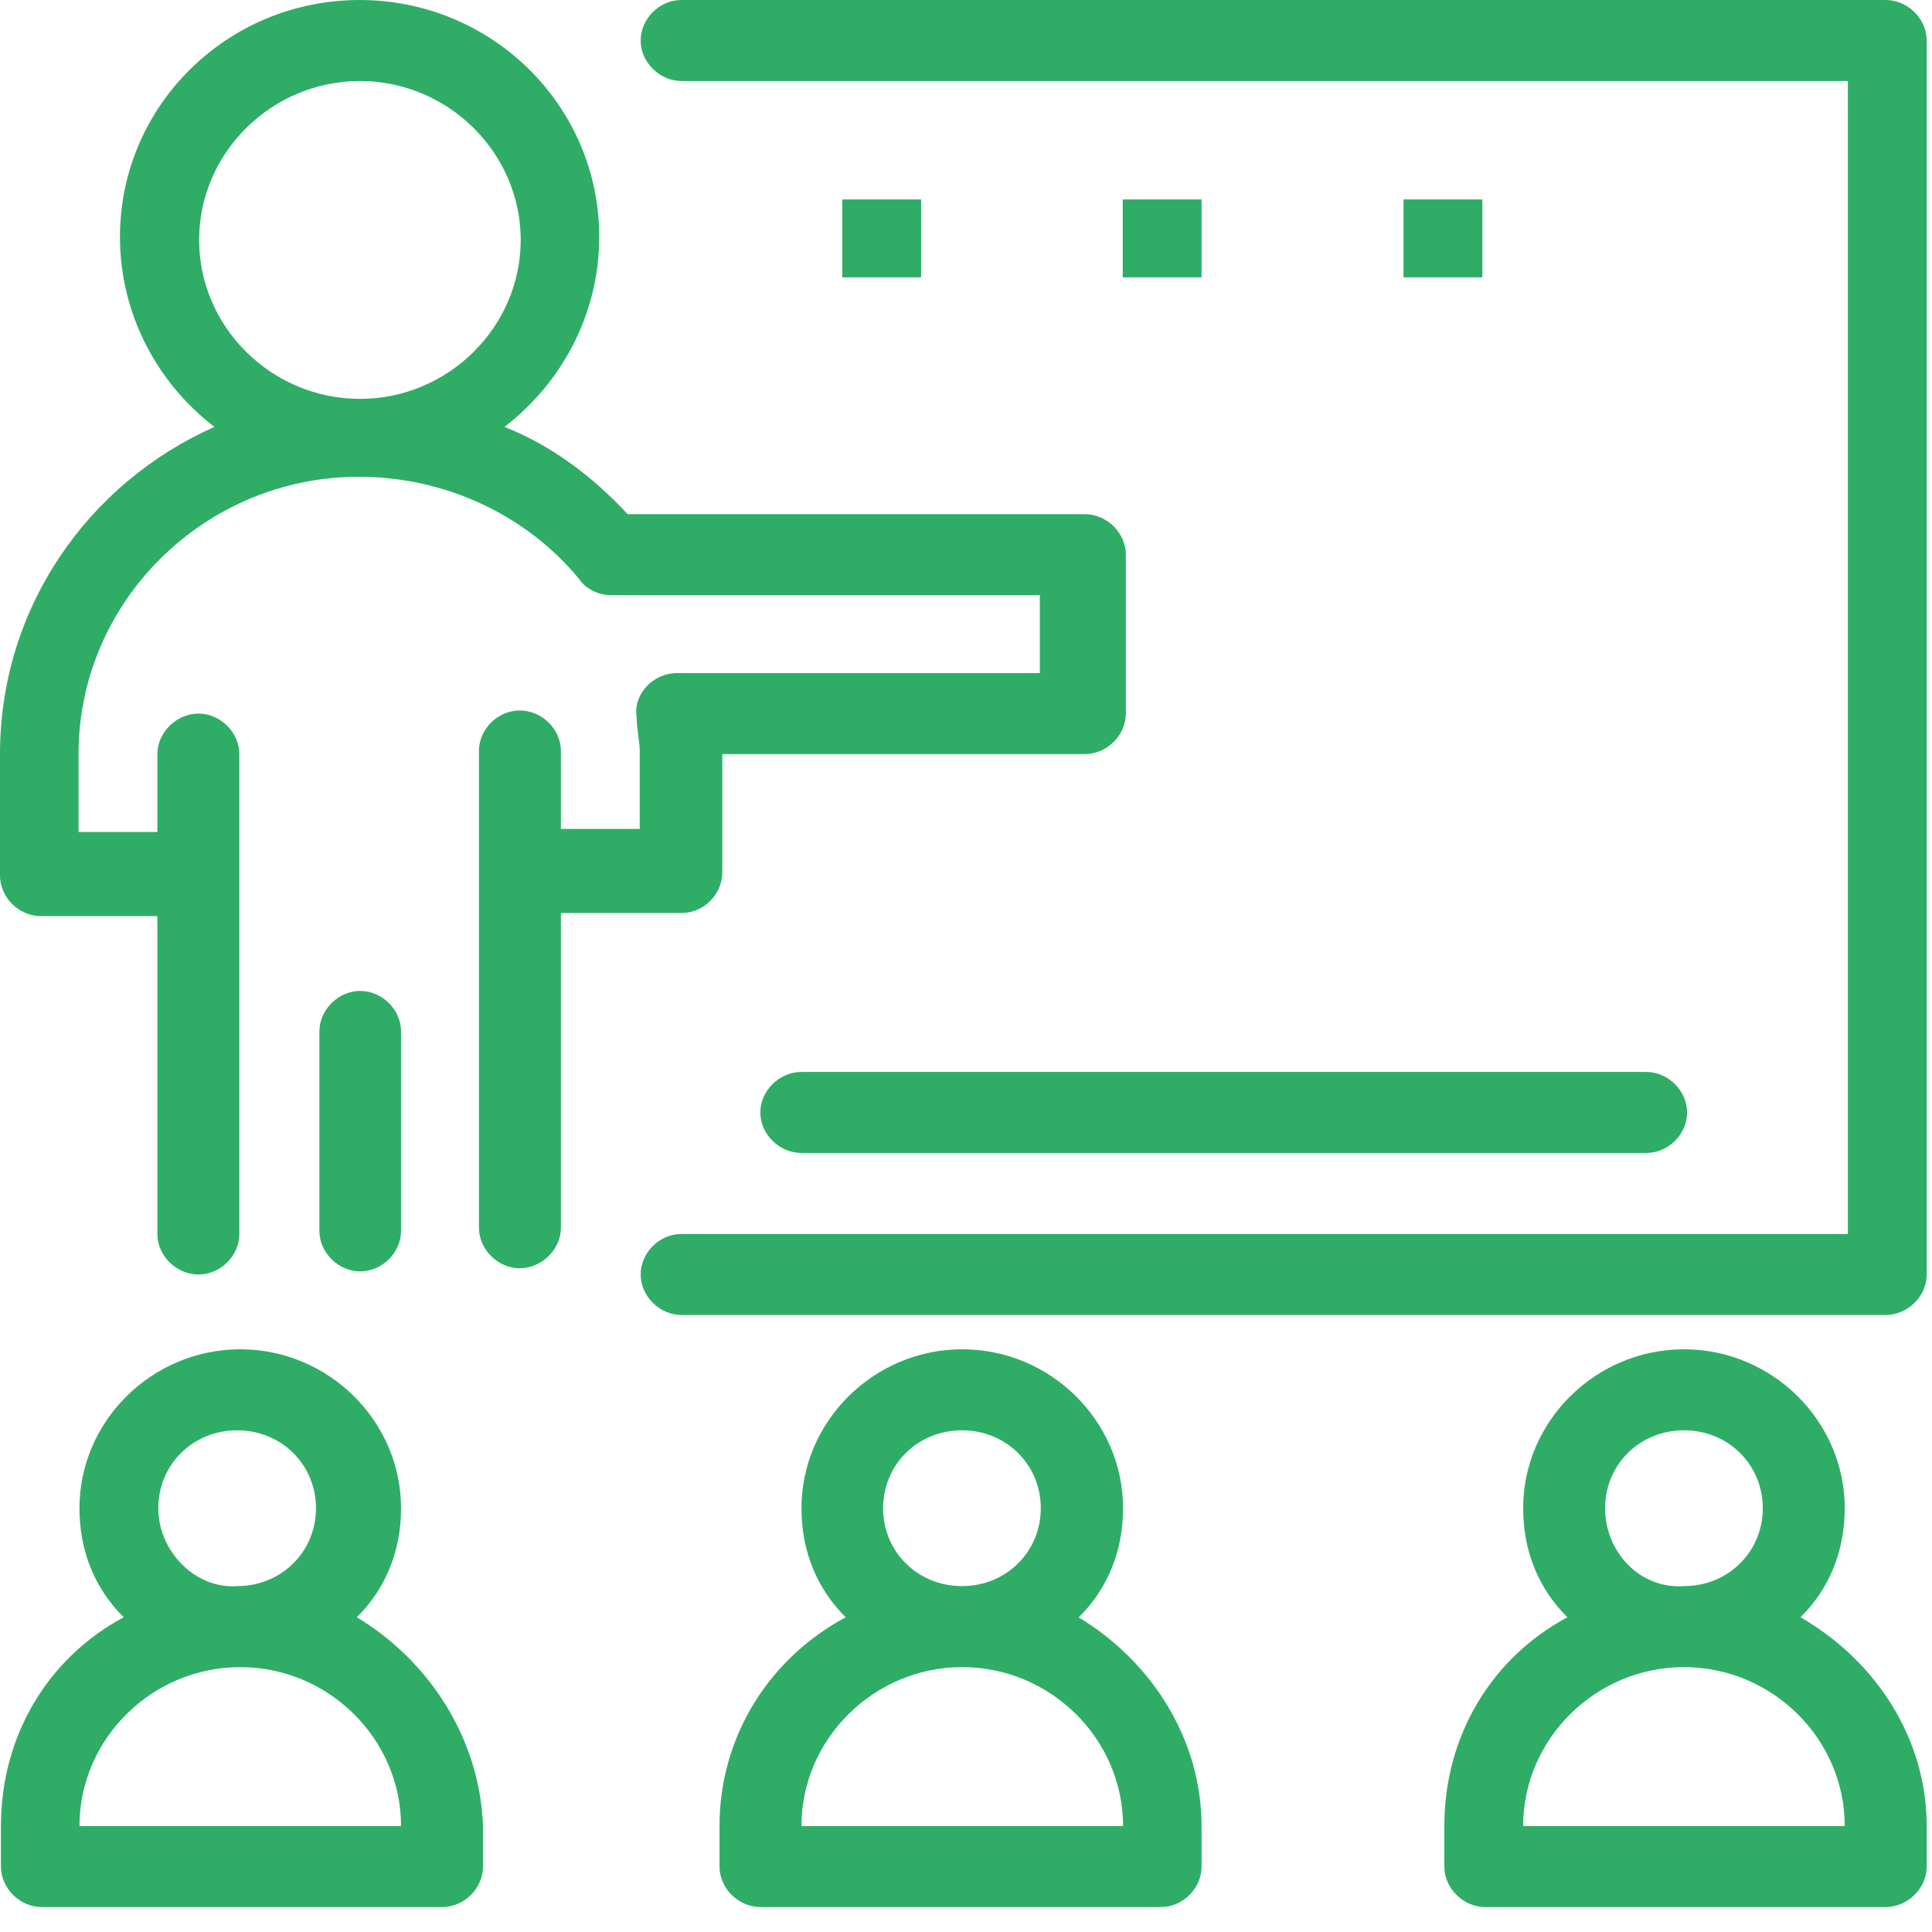 <svg width="62" height="62" viewBox="0 0 62 62" fill="none" xmlns="http://www.w3.org/2000/svg">
<path d="M60.51 0H21.87C21.16 0 20.56 0.6 20.56 1.3C20.56 2 21.17 2.6 21.87 2.6H59.3V39.6H21.87C21.16 39.6 20.56 40.2 20.56 40.9C20.56 41.6 21.17 42.2 21.87 42.2H60.51C61.22 42.2 61.83 41.6 61.83 40.9V1.3C61.83 0.6 61.22 0 60.51 0Z" fill="#2fad66"/>
<path d="M12.87 39.5V33.1C12.87 32.4 12.26 31.8 11.56 31.8C10.86 31.8 10.25 32.4 10.25 33.1V39.5C10.25 40.2 10.86 40.8 11.56 40.8C12.26 40.8 12.87 40.2 12.87 39.5Z" fill="#2fad66"/>
<path d="M21.87 29.3C22.58 29.3 23.18 28.7 23.18 28V24.2H34.81C35.52 24.2 36.13 23.6 36.13 22.9V17.8C36.13 17.1 35.52 16.5 34.81 16.5H20.14C19.03 15.3 17.71 14.3 16.19 13.7C18.01 12.3 19.23 10.1 19.23 7.6C19.23 3.4 15.79 0 11.54 0C7.29 0 3.85 3.4 3.85 7.6C3.85 10.1 5.06 12.3 6.88 13.7C2.83 15.5 0 19.5 0 24.2V28.1C0 28.8 0.61 29.4 1.31 29.4H5.05V39.6C5.05 40.3 5.66 40.9 6.37 40.9C7.08 40.9 7.68 40.3 7.68 39.6V24.2C7.68 23.5 7.07 22.9 6.37 22.9C5.67 22.9 5.05 23.5 5.05 24.2V26.7H2.52V24.2C2.52 19.3 6.57 15.3 11.52 15.3C14.25 15.3 16.88 16.5 18.6 18.6C18.8 18.9 19.21 19.1 19.61 19.1H33.37V21.6H21.74C20.93 21.6 20.32 22.3 20.43 23C20.43 23.4 20.53 23.8 20.53 24.1V26.6H18V24.1C18 23.4 17.39 22.8 16.68 22.8C15.97 22.8 15.37 23.4 15.37 24.1V39.4C15.37 40.1 15.98 40.7 16.68 40.7C17.38 40.7 18 40.1 18 39.4V29.3H21.84H21.87ZM6.39 7.7C6.39 4.9 8.72 2.6 11.55 2.6C14.38 2.6 16.71 4.9 16.71 7.7C16.71 10.5 14.38 12.8 11.55 12.8C8.72 12.8 6.39 10.5 6.39 7.7Z" fill="#2fad66"/>
<path d="M24.4 35.7C24.4 36.4 25.01 37 25.72 37H52.83C53.54 37 54.14 36.4 54.14 35.7C54.14 35 53.53 34.4 52.83 34.4H25.72C25.01 34.4 24.4 35 24.4 35.7Z" fill="#2fad66"/>
<path d="M29.56 6.4H27.03V8.9H29.56V6.4Z" fill="#2fad66"/>
<path d="M38.56 6.4H36.03V8.9H38.56V6.4Z" fill="#2fad66"/>
<path d="M47.57 6.4H45.04V8.9H47.57V6.4Z" fill="#2fad66"/>
<path d="M11.45 51.9C12.36 51 12.87 49.8 12.87 48.4C12.87 45.6 10.54 43.3 7.71 43.3C4.88 43.3 2.55 45.6 2.55 48.4C2.55 49.8 3.06 51 3.97 51.9C1.54 53.2 0.03 55.7 0.03 58.6V59.9C0.03 60.6 0.64 61.2 1.34 61.2H14.19C14.9 61.2 15.5 60.6 15.5 59.9V58.6C15.4 55.8 13.78 53.3 11.45 51.9ZM5.08 48.4C5.08 47 6.19 45.9 7.61 45.9C9.03 45.9 10.14 47 10.14 48.4C10.14 49.8 9.03 50.9 7.61 50.9C6.29 51 5.08 49.8 5.08 48.4ZM2.55 58.6C2.55 55.8 4.88 53.5 7.71 53.5C10.54 53.5 12.87 55.8 12.87 58.6H2.55Z" fill="#2fad66"/>
<path d="M34.62 51.9C35.53 51 36.04 49.8 36.04 48.4C36.04 45.6 33.71 43.3 30.88 43.3C28.05 43.3 25.72 45.6 25.72 48.4C25.72 49.8 26.23 51 27.14 51.9C24.71 53.2 23.09 55.7 23.09 58.6V59.9C23.09 60.6 23.7 61.2 24.4 61.2H37.25C37.96 61.2 38.56 60.6 38.56 59.9V58.6C38.56 55.8 36.94 53.3 34.61 51.9H34.62ZM28.34 48.4C28.34 47 29.45 45.9 30.87 45.9C32.29 45.9 33.4 47 33.4 48.4C33.4 49.8 32.29 50.9 30.87 50.9C29.45 50.9 28.34 49.8 28.34 48.4ZM25.72 58.6C25.72 55.8 28.05 53.5 30.88 53.5C33.71 53.5 36.04 55.8 36.04 58.6H25.72Z" fill="#2fad66"/>
<path d="M57.78 51.9C58.69 51 59.2 49.8 59.2 48.4C59.2 45.6 56.87 43.3 54.04 43.3C51.21 43.3 48.88 45.6 48.88 48.4C48.88 49.8 49.39 51 50.3 51.9C47.87 53.2 46.35 55.7 46.35 58.6V59.9C46.35 60.6 46.96 61.2 47.66 61.2H60.51C61.22 61.2 61.83 60.6 61.83 59.9V58.6C61.83 55.8 60.21 53.3 57.78 51.9ZM51.51 48.4C51.51 47 52.62 45.9 54.04 45.9C55.46 45.9 56.57 47 56.57 48.4C56.57 49.8 55.46 50.9 54.04 50.9C52.62 51 51.51 49.8 51.51 48.4ZM48.88 58.6C48.88 55.8 51.21 53.5 54.04 53.5C56.87 53.5 59.2 55.8 59.2 58.6H48.88Z" fill="#2fad66"/>
</svg>
